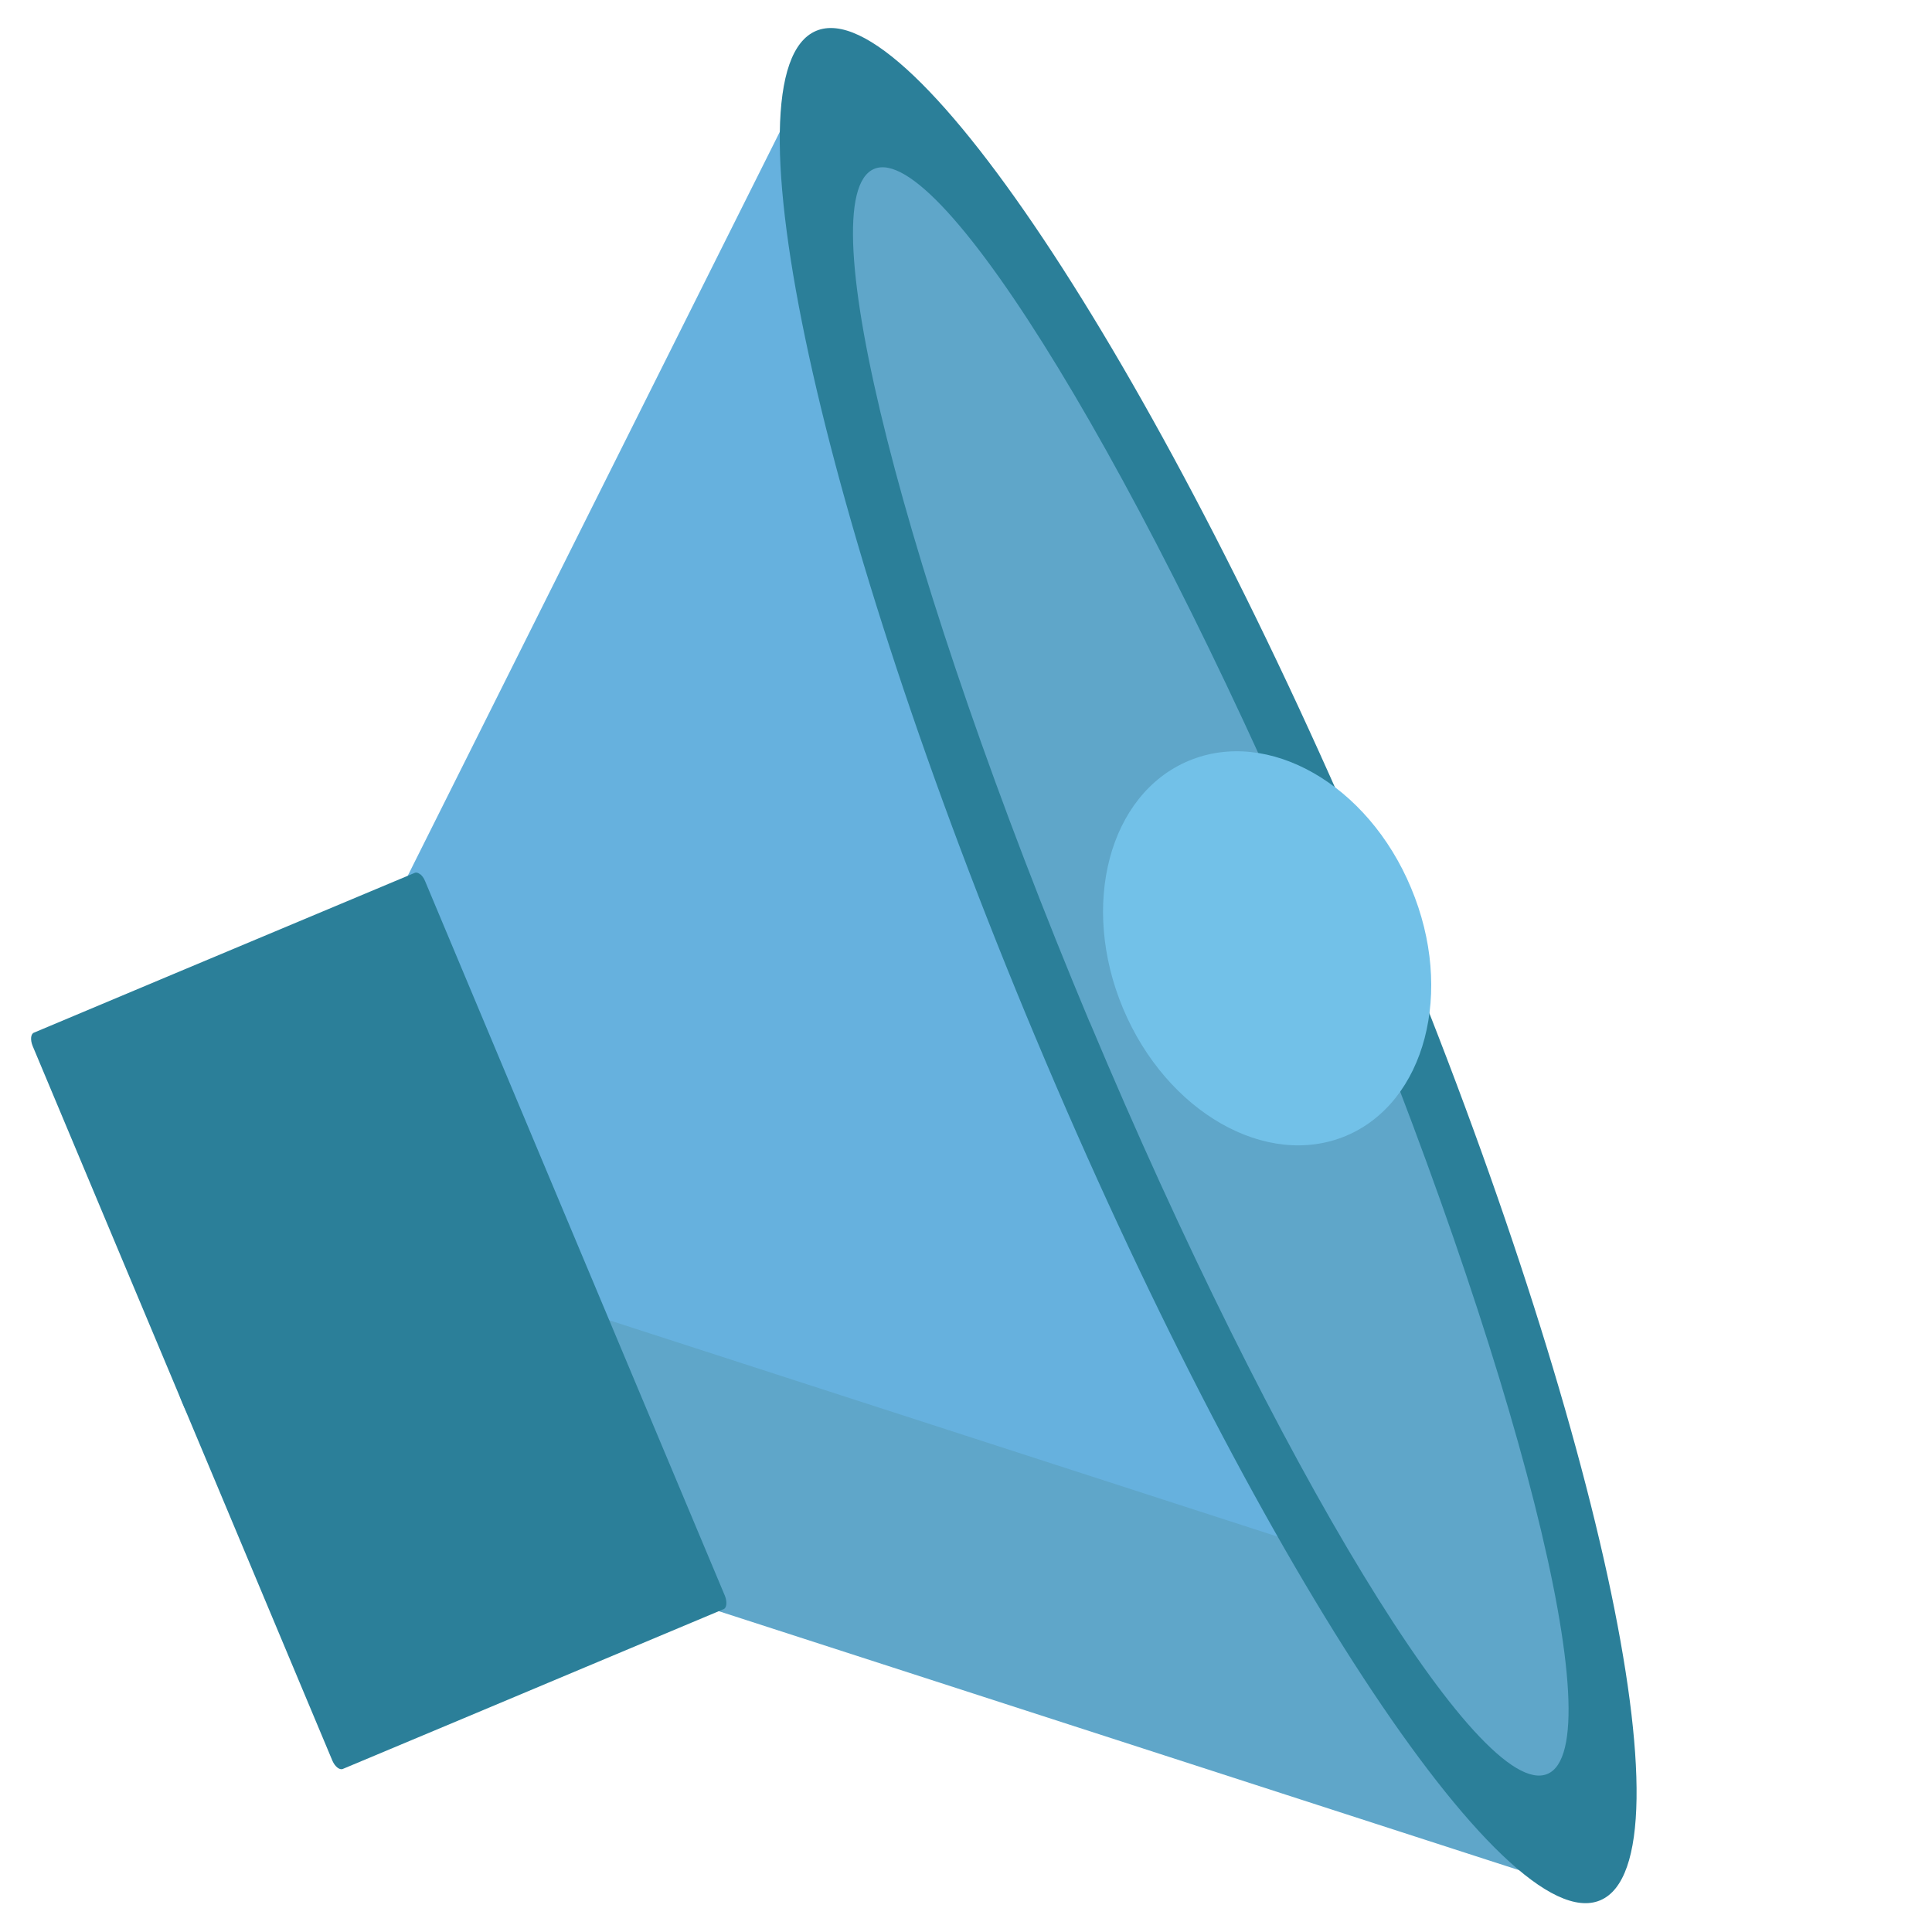 <svg xmlns="http://www.w3.org/2000/svg" viewBox="0 0 64 64" enable-background="new 0 0 64 64"><path fill="#5fa6c9" d="m26.631 2.899c-6.888 13.779-13.78 27.556-20.665 41.34-.627 1.254.295 3.45 1.632 3.889 14.652 4.742 29.31 9.478 43.972 14.228 1.351.438 2.172-1.186 1.457-2.896-3.882-9.258-7.772-18.534-11.655-27.789-3.884-9.264-7.77-18.528-11.656-27.795-.718-1.706-2.45-2.263-3.085-.973"/><path fill="#66b1de" d="m26.825 2.381c-5.834 11.671-11.674 23.331-17.496 34.994-.529 1.063.249 2.921 1.38 3.293 12.404 4.02 24.814 8.03 37.22 12.05 1.145.368 1.844-1.01 1.238-2.456-3.288-7.837-6.578-15.685-9.862-23.519-3.291-7.841-6.582-15.689-9.87-23.529-.607-1.449-2.075-1.913-2.613-.831"/><g fill="#2b7f99"><path d="m1.08 34.646c2.025 4.822 4.04 9.644 6.071 14.471 1.286 3.072 2.574 6.138 3.859 9.206.084.197.239.321.347.275 2.674-1.121 5.349-2.24 8.02-3.365 1.53-.642 3.058-1.281 4.59-1.926.107-.04.126-.239.048-.44-2.028-4.827-4.046-9.645-6.073-14.471-1.284-3.067-2.572-6.136-3.859-9.204-.041-.109-.102-.178-.155-.228l-.015-.003c-.005-.005-.005-.005-.005-.005-.054-.044-.116-.064-.17-.041-2.678 1.122-5.348 2.244-8.02 3.363-1.529.641-3.06 1.284-4.591 1.929-.109.04-.129.236-.047.439"/><path d="m34.31 34.384c7.167 17.1 15.541 29.891 18.698 28.567 3.157-1.328-.096-16.263-7.271-33.36-7.172-17.1-15.541-29.892-18.701-28.569-3.156 1.326.099 16.264 7.274 33.364"/></g><path fill="#5fa6c9" d="m36.1 33.862c6.161 14.685 12.948 25.834 15.16 24.902 2.213-.926-.989-13.582-7.143-28.26-6.159-14.688-12.945-25.836-15.16-24.909-2.213.931.988 13.58 7.14 28.27"/><path fill="#72c1e8" d="m46.742 29.411c1.442 3.43.478 7.108-2.154 8.216-2.633 1.102-5.941-.785-7.384-4.217-1.438-3.43-.464-7.104 2.173-8.207 2.634-1.104 5.933.775 7.365 4.208"/></svg>
